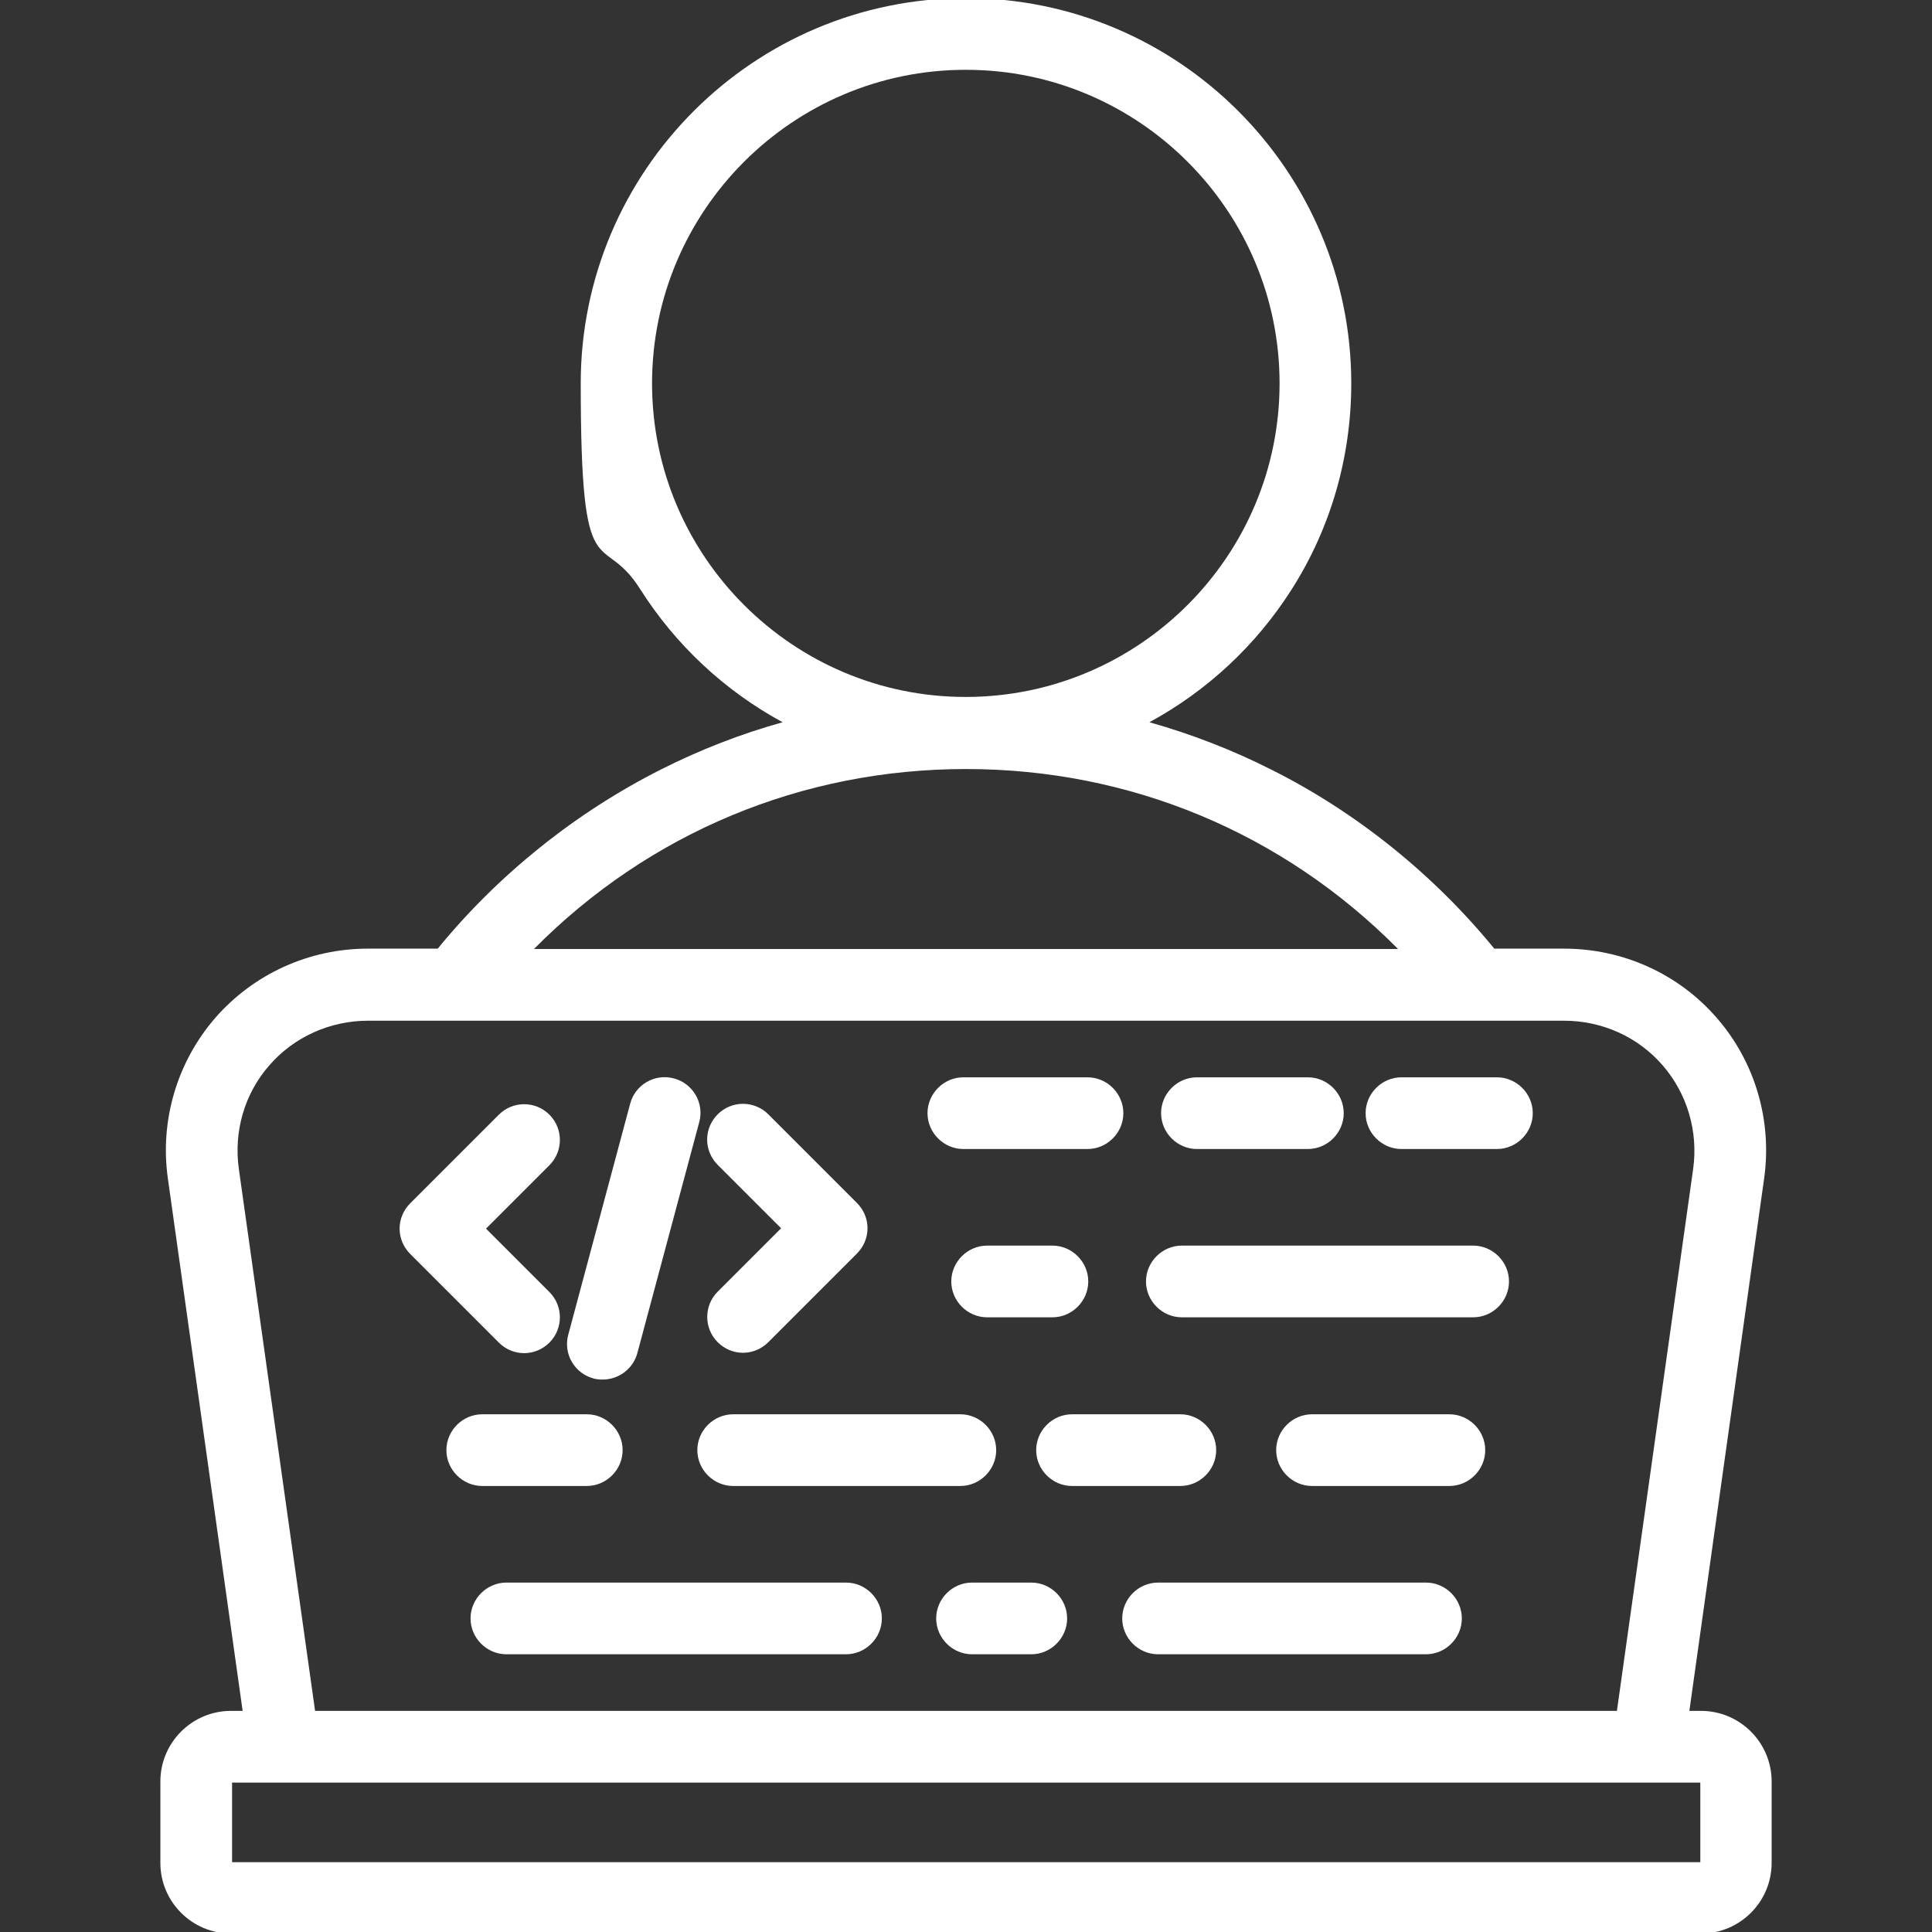 <svg xmlns="http://www.w3.org/2000/svg" id="Layer_1" viewBox="0 0 512 512"><rect x="0" y="0" width="512" height="512" fill="#333333" stroke="none"/><defs><style>      .st0 {        fill: #fff;      }    </style></defs><path class="st0" d="M377.9,419.4h-71c-5.2,0-9.5,4.3-9.5,9.5s4.3,9.5,9.5,9.5h71c5.2,0,9.5-4.3,9.5-9.5s-4.3-9.5-9.5-9.5Z"></path><path class="st0" d="M273.3,419.4h-15.7c-5.2,0-9.5,4.3-9.5,9.5s4.3,9.5,9.5,9.5h15.7c5.2,0,9.5-4.3,9.5-9.5s-4.3-9.5-9.5-9.5Z"></path><path class="st0" d="M322.3,384.3c0-5.2-4.3-9.5-9.5-9.5h-28.7c-5.2,0-9.5,4.3-9.5,9.5s4.3,9.5,9.5,9.5h28.7c5.2,0,9.5-4.3,9.5-9.5Z"></path><path class="st0" d="M261.6,349.1h17.3c5.2,0,9.5-4.3,9.5-9.5s-4.3-9.5-9.5-9.5h-17.3c-5.2,0-9.5,4.3-9.5,9.5s4.3,9.5,9.5,9.5Z"></path><path class="st0" d="M155.5,393.8c5.2,0,9.5-4.3,9.5-9.5s-4.3-9.5-9.5-9.5h-27.7c-5.2,0-9.5,4.3-9.5,9.5s4.3,9.5,9.5,9.5h27.7Z"></path><path class="st0" d="M224.2,419.4h-90c-5.2,0-9.5,4.3-9.5,9.5s4.3,9.5,9.5,9.5h90c5.2,0,9.5-4.3,9.5-9.5s-4.3-9.5-9.5-9.5Z"></path><path class="st0" d="M184.8,384.3c0,5.2,4.3,9.5,9.5,9.5h60.2c5.2,0,9.5-4.3,9.5-9.5s-4.3-9.5-9.5-9.5h-60.2c-5.2,0-9.5,4.3-9.5,9.5Z"></path><path class="st0" d="M450.8,453.4h-3.1l19.8-141c2.2-15.4-2.4-31-12.5-42.6-10.1-11.7-24.9-18.4-40.5-18.4h-18.5c-16.1-19.7-36.6-36.2-59.2-47.5-10.3-5.2-21.2-9.4-32.2-12.5,15.3-8.3,28.3-20.4,37.7-35.2,10.4-16.3,15.8-35.2,15.8-54.6,0-56.3-45.8-102.1-102.1-102.1s-102.1,45.8-102.1,102.1,5.5,38.2,15.8,54.6c9.4,14.8,22.4,26.9,37.7,35.2-11.1,3.1-21.9,7.3-32.2,12.5-22.6,11.4-43.1,27.8-59.2,47.5h-18.5c-15.6,0-30.3,6.7-40.5,18.4-10.1,11.7-14.7,27.2-12.5,42.6l19.8,141h-3.1c-10.3,0-18.7,8.4-18.7,18.7v21.6c0,10.3,8.4,18.7,18.7,18.7h389.6c10.3,0,18.7-8.4,18.7-18.7v-21.6c0-10.3-8.4-18.7-18.7-18.7ZM256,202.3v1.5c43.5,0,84,16.9,114.5,47.7h-229c30.5-30.8,71-47.7,114.5-47.7v-1.5ZM256,18.5c45.8,0,83.1,37.3,83.1,83.1s-37.3,83.1-83.2,83.1c-45.8,0-83.1-37.3-83.1-83.1s37.3-83.1,83.1-83.1ZM71.4,282.3c6.5-7.5,16.1-11.8,26.1-11.8h317c10.1,0,19.6,4.3,26.1,11.8,6.5,7.5,9.5,17.5,8.1,27.5l-20.2,143.6H83.5l-20.2-143.6c-1.4-10,1.5-20,8.1-27.5ZM450.5,493.5H61.5v-21.1h389.1v21.1Z"></path><path class="st0" d="M207,325.5l-16.8,16.8c-3.7,3.7-3.7,9.7,0,13.4,1.8,1.8,4.2,2.8,6.7,2.8s4.9-1,6.7-2.8l23.5-23.5c1.8-1.8,2.8-4.2,2.8-6.7s-1-4.9-2.8-6.7l-23.5-23.5c-3.7-3.7-9.7-3.7-13.4,0-1.8,1.8-2.8,4.2-2.8,6.7,0,2.5,1,4.9,2.8,6.7l16.8,16.8Z"></path><path class="st0" d="M157.2,365.3c.8.2,1.6.3,2.5.3,4.3,0,8.1-2.9,9.2-7l16.4-61.2c1.4-5.1-1.7-10.3-6.7-11.6-5.1-1.4-10.3,1.7-11.6,6.7l-16.4,61.2h0c-1.4,5.1,1.7,10.3,6.7,11.6Z"></path><path class="st0" d="M255.3,304.5h32.9c5.2,0,9.5-4.3,9.5-9.5s-4.3-9.5-9.5-9.5h-32.9c-5.2,0-9.5,4.3-9.5,9.5s4.3,9.5,9.5,9.5Z"></path><path class="st0" d="M132.2,355.8c1.8,1.8,4.2,2.8,6.7,2.8s4.9-1,6.7-2.8c3.7-3.7,3.7-9.7,0-13.4l-16.8-16.8,16.8-16.8c3.7-3.7,3.7-9.7,0-13.4-3.7-3.7-9.7-3.7-13.4,0l-23.5,23.5c-1.8,1.8-2.8,4.2-2.8,6.7s1,4.9,2.8,6.7l23.5,23.5Z"></path><path class="st0" d="M317.2,304.5h29.4c5.2,0,9.5-4.3,9.5-9.5s-4.3-9.5-9.5-9.5h-29.4c-5.2,0-9.5,4.3-9.5,9.5s4.3,9.5,9.5,9.5Z"></path><path class="st0" d="M371.4,304.5h25.3c5.2,0,9.5-4.3,9.5-9.5s-4.3-9.5-9.5-9.5h-25.3c-5.2,0-9.5,4.3-9.5,9.5s4.3,9.5,9.5,9.5Z"></path><path class="st0" d="M384.1,374.8h-36.4c-5.2,0-9.5,4.3-9.5,9.5s4.3,9.5,9.5,9.5h36.4c5.2,0,9.5-4.3,9.5-9.5s-4.3-9.5-9.5-9.5Z"></path><path class="st0" d="M313.2,349.1h77.2c5.2,0,9.5-4.3,9.5-9.5s-4.3-9.5-9.5-9.5h-77.2c-5.2,0-9.5,4.3-9.5,9.5s4.3,9.5,9.5,9.5Z"></path></svg>